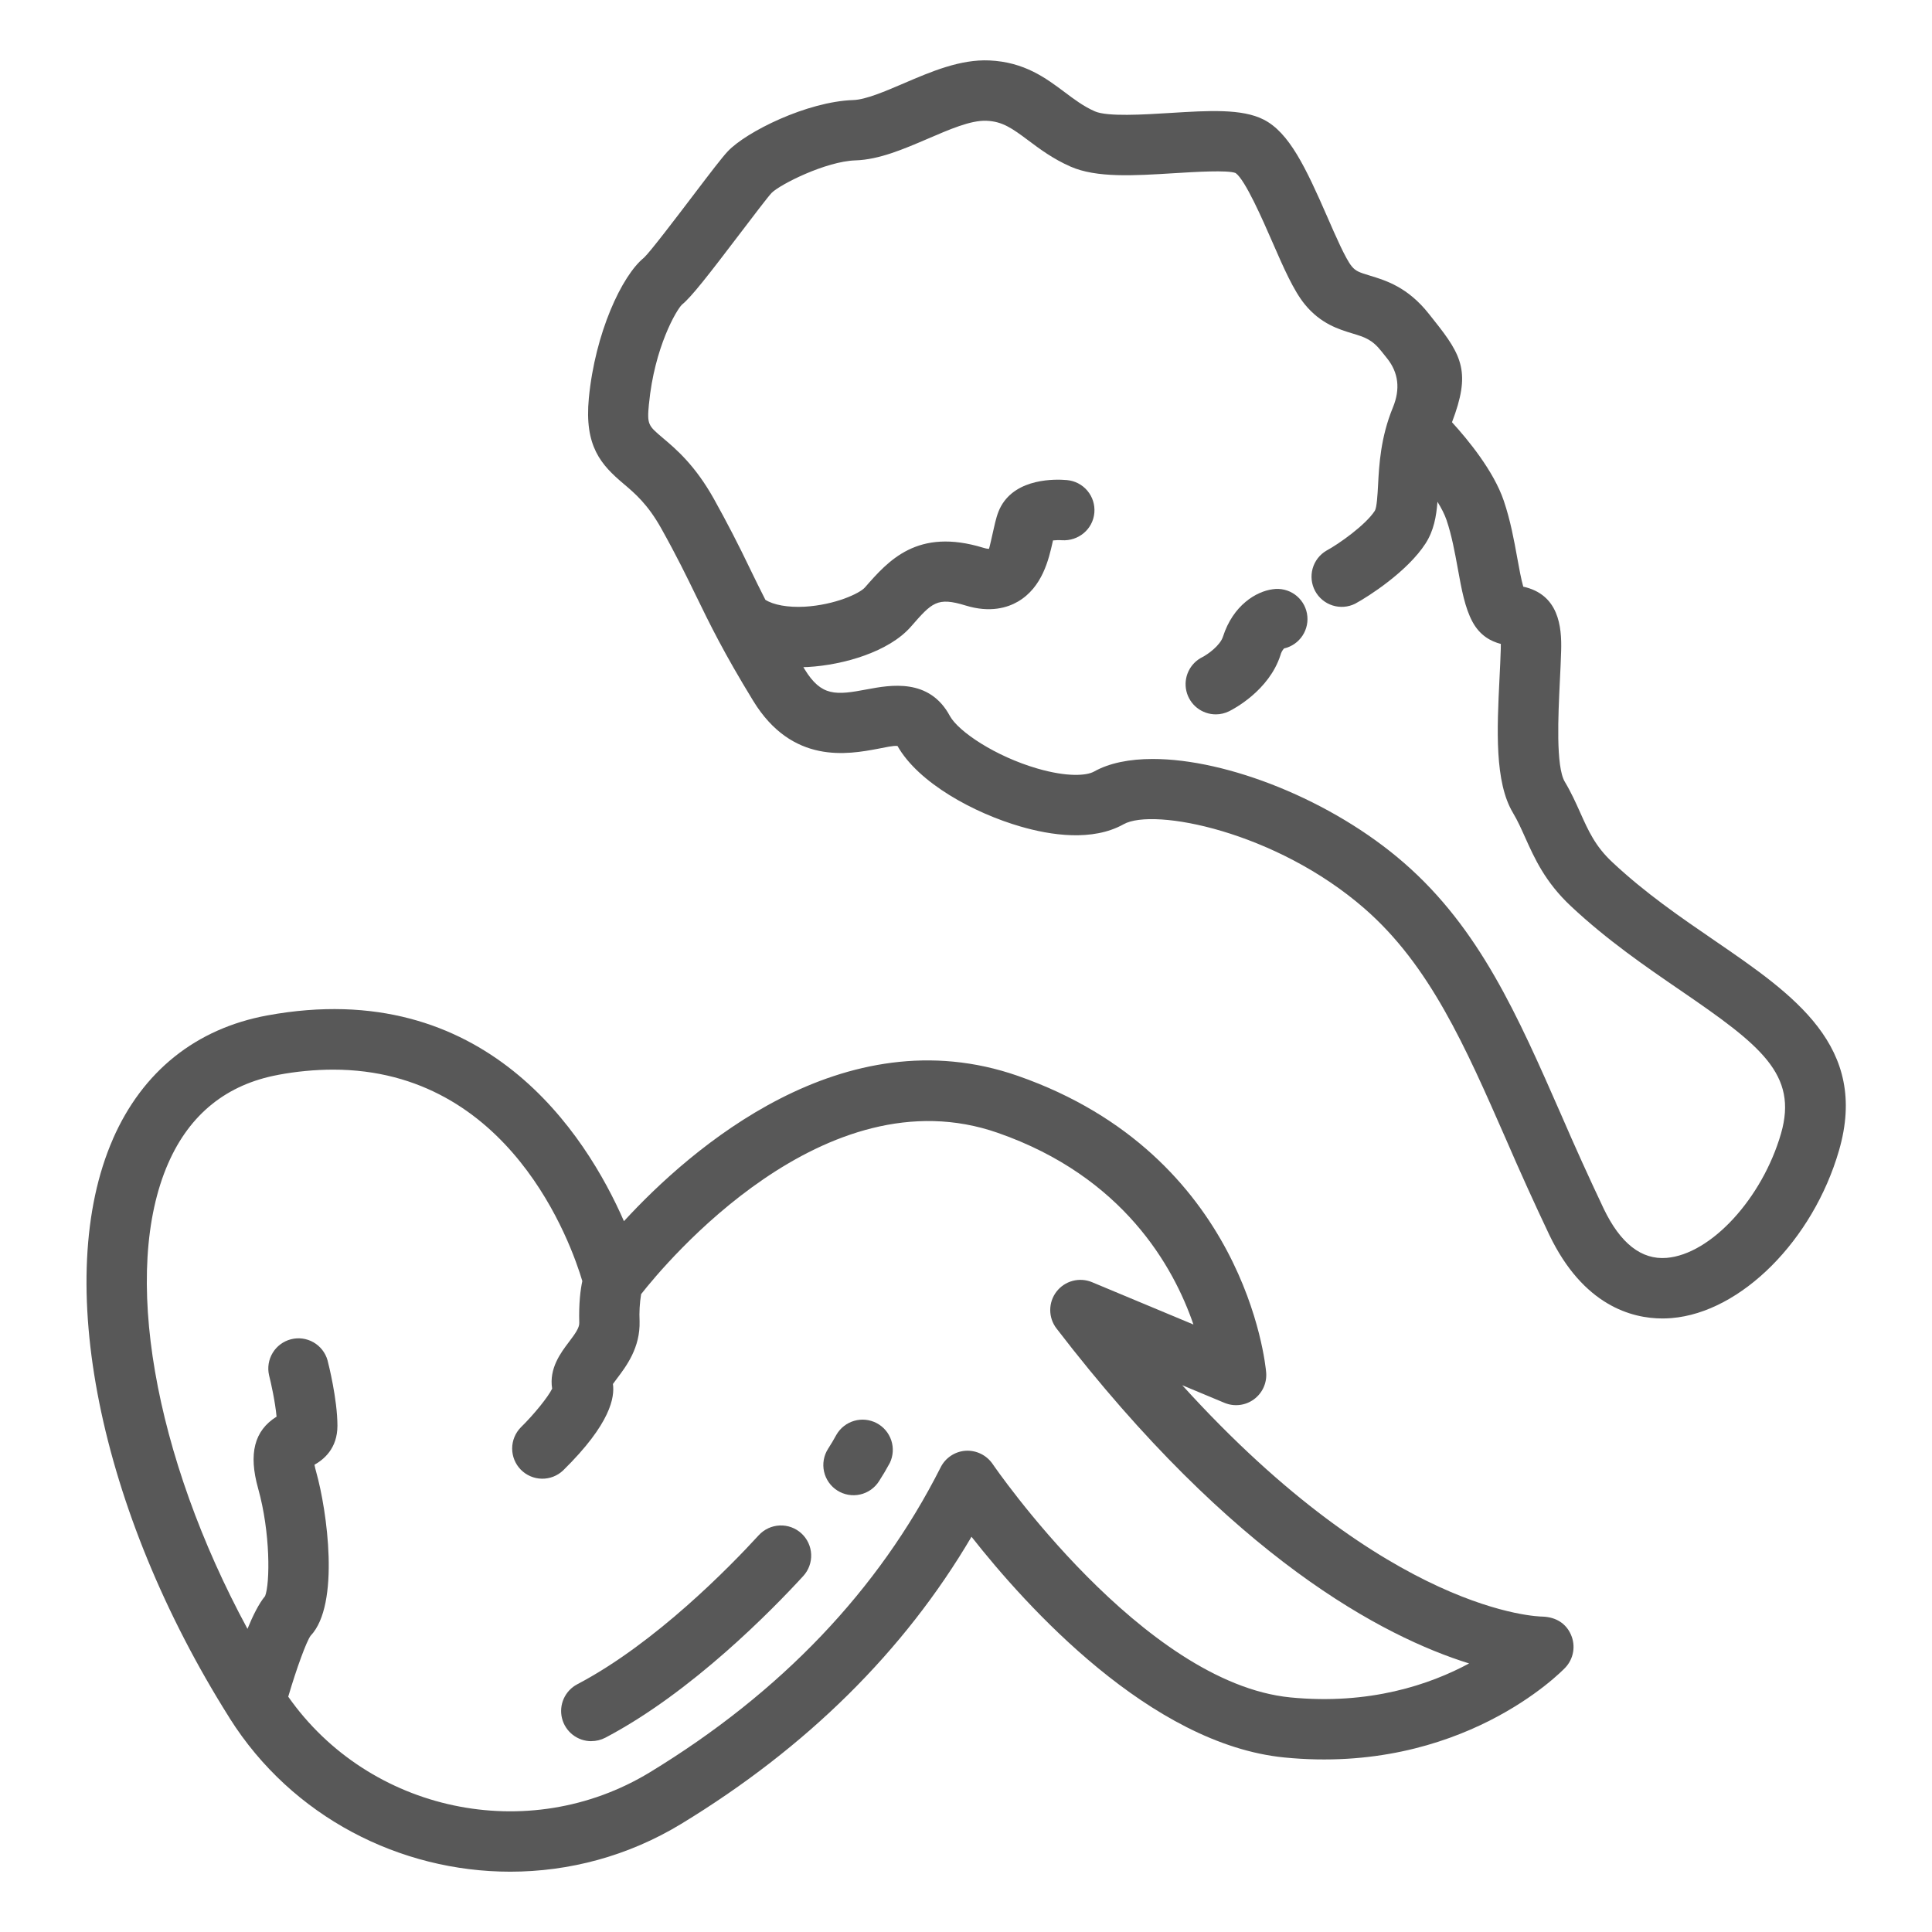 <svg xmlns="http://www.w3.org/2000/svg" width="512" height="512" viewBox="0 0 512 512" fill="none"><path d="M165.28 128.232C168.272 130.76 171.657 133.632 175.241 140.04C179.329 147.352 181.929 152.696 184.441 157.856C188.209 165.6 191.769 172.912 199.601 185.72C209.969 202.68 224.768 199.912 232.704 198.424C234.328 198.12 236.833 197.528 237.849 197.696C243.417 207.528 258.185 215.496 270.489 219.048C278.369 221.336 289.489 223.072 297.769 218.432C305.721 213.968 338.137 220.328 361.609 240.776C378.889 255.832 388.257 277.184 399.097 301.904C402.775 310.416 406.602 318.862 410.576 327.24C419.576 345.984 432.417 349.408 440.585 349.408C441.449 349.408 442.256 349.368 443.008 349.304C461.408 347.776 480.472 328.672 487.36 304.872C495.336 277.32 475.448 263.688 454.384 249.256C445.328 243.056 435.968 236.64 427.224 228.432C422.76 224.256 420.928 220.152 418.8 215.4C417.616 212.768 416.401 210.04 414.697 207.192C412.273 203.152 412.944 189.544 413.376 180.544C413.512 177.76 413.648 175.04 413.72 172.456C413.912 166.032 413.072 157.536 403.68 155.472C403.112 153.504 402.577 150.544 402.089 147.856C401.241 143.176 400.273 137.864 398.505 132.672C395.849 124.848 389.096 116.608 384.792 111.896C389.784 98.816 387.577 94.352 380.105 84.992L378.688 83.2C373.072 76.088 367.289 74.336 363.057 73.048C360.217 72.192 359.265 71.856 358.201 70.552C356.593 68.592 353.928 62.48 351.792 57.576C345.952 44.192 341.625 35.16 334.921 31.712C329.169 28.76 320.321 29.296 310.097 29.936C303.081 30.368 293.465 30.968 290.161 29.512C287.169 28.2 284.72 26.352 282.128 24.408C277.136 20.672 271.481 16.44 262.209 16.016C254.497 15.672 246.841 18.936 239.449 22.112C234.529 24.224 229.433 26.4 226.169 26.512C213.889 26.904 197.745 34.92 192.849 40.128C191.305 41.784 188.456 45.504 183.568 51.944C179.36 57.48 172.305 66.768 170.657 68.296C164.777 73.048 157.705 88.272 156.049 105.52C154.825 118.304 159.304 123.184 165.28 128.232ZM171.984 107.056C173.424 92.024 179.281 82.12 180.713 80.744C183.217 78.72 187.592 73.096 196.312 61.624C199.504 57.424 203.472 52.2 204.504 51.104C206.824 48.808 218.912 42.752 226.68 42.504C232.96 42.312 239.457 39.52 245.745 36.824C251.473 34.368 257.257 31.8 261.481 32.008C265.633 32.192 268.12 33.92 272.52 37.216C275.576 39.504 279.041 42.096 283.705 44.152C290.585 47.176 300.536 46.56 311.08 45.904C316.776 45.552 325.393 45.024 327.449 45.856C330.009 47.672 334.632 58.28 337.12 63.976C340.168 70.968 342.8 77.008 345.8 80.672C350 85.824 354.856 87.288 358.408 88.368C361.656 89.352 363.616 89.944 366.12 93.128L367.593 94.968C370.622 98.765 371.136 103.101 369.136 107.976C365.864 115.936 365.481 123.224 365.201 128.552C365.073 130.928 364.88 134.52 364.344 135.36C361.936 139.096 354.824 144.152 351.512 145.928C349.727 146.977 348.417 148.678 347.86 150.673C347.303 152.668 347.541 154.801 348.525 156.624C349.508 158.447 351.16 159.817 353.133 160.447C355.106 161.077 357.247 160.916 359.105 160C362.673 158.08 372.977 151.464 377.777 144.04C379.969 140.64 380.633 136.912 380.945 132.976C381.985 134.656 382.832 136.304 383.344 137.808C384.728 141.888 385.545 146.376 386.337 150.712C387.345 156.264 388.216 161.064 390.232 164.8C392.256 168.544 395.248 170.008 397.736 170.648C397.736 171.032 397.737 171.472 397.721 171.968C397.649 174.456 397.521 177.08 397.385 179.76C396.721 193.256 396.049 207.208 400.945 215.4C402.241 217.568 403.2 219.76 404.184 221.944C406.664 227.456 409.464 233.72 416.264 240.104C425.896 249.144 436.216 256.216 445.328 262.456C466.544 276.984 476.536 284.672 471.984 300.416C467.008 317.6 453.416 332.376 441.672 333.352C434.992 333.896 429.416 329.52 424.992 320.304C421.098 312.091 417.348 303.809 413.744 295.464C402.128 268.984 392.097 246.112 372.113 228.704C352.889 211.952 325.145 201.136 305.497 201.136C299.345 201.136 293.985 202.2 289.929 204.472C288.017 205.552 282.929 205.992 274.929 203.672C263.817 200.456 253.953 193.856 251.713 189.712C246.249 179.6 235.921 181.536 229.753 182.688C221.513 184.248 217.673 184.608 213.241 177.368L212.896 176.8C213.312 176.784 213.752 176.784 214.152 176.76C223.544 176.216 235.569 172.744 241.393 166.08C246.993 159.672 248.313 158.136 255.921 160.472C262.433 162.472 267.041 161.008 269.753 159.432C276.273 155.64 277.96 148.104 278.968 143.6L279.057 143.216C279.793 143.144 280.696 143.104 281.4 143.168C285.8 143.44 289.64 140.264 290.016 135.872C290.105 134.825 289.987 133.771 289.669 132.77C289.35 131.768 288.837 130.84 288.16 130.037C287.482 129.234 286.653 128.572 285.72 128.089C284.787 127.607 283.767 127.313 282.721 127.224C279.657 126.952 269.44 126.696 265.296 134.128C264.288 135.936 263.832 137.96 263.352 140.096C263 141.664 262.273 144.928 262.097 145.44C262.097 145.44 261.665 145.496 260.601 145.168C243.121 139.808 235.464 148.536 229.208 155.688C227.832 157.256 221.313 160.312 213.217 160.784C208.793 161.016 204.985 160.32 202.833 158.952C201.385 156.128 200.112 153.504 198.816 150.84C195.804 144.533 192.595 138.322 189.193 132.216C184.193 123.288 179.233 119.08 175.601 116.016C171.769 112.768 171.448 112.512 171.976 107.048L171.984 107.056Z" fill="#585858"></path><path d="M322.208 189.312C323.435 189.312 324.646 189.027 325.744 188.48C326.816 187.952 336.304 183.032 339.336 173.616C339.501 172.958 339.825 172.351 340.28 171.848C342.296 171.389 344.055 170.166 345.189 168.437C346.322 166.708 346.741 164.606 346.358 162.575C345.975 160.543 344.819 158.739 343.134 157.541C341.449 156.344 339.365 155.846 337.32 156.152C332.904 156.728 326.792 160.368 324.104 168.712C323.344 171.088 320.072 173.408 318.656 174.136C317.035 174.935 315.733 176.258 314.96 177.892C314.188 179.525 313.991 181.372 314.402 183.131C314.813 184.891 315.807 186.459 317.223 187.582C318.639 188.704 320.401 189.314 322.208 189.312ZM29.928 301.856C13.784 338.712 26.168 400.264 60.72 455.096L60.888 455.384C77.432 481.568 106.048 496.016 135.224 496.016C150.744 496.016 166.424 491.92 180.536 483.344C213.832 463.088 239.656 437.528 257.456 407.256C271.92 425.648 304.864 462.248 340.384 465.752C387.128 470.352 413.72 443.104 414.824 441.936C415.903 440.791 416.621 439.353 416.887 437.802C417.153 436.251 416.956 434.655 416.32 433.216C415.032 430.272 412.424 428.56 408.832 428.416C407.864 428.416 368.32 427.76 313.304 367.096L324.496 371.768C325.766 372.297 327.15 372.49 328.516 372.328C329.882 372.166 331.183 371.655 332.293 370.843C333.404 370.032 334.286 368.948 334.856 367.696C335.425 366.444 335.662 365.066 335.544 363.696C335.344 361.352 329.912 306.144 269.776 285.128C223.392 268.944 182.904 304.52 165.352 323.624C155.344 300.752 128.624 258.488 70.848 269.096C51.936 272.576 37.784 283.896 29.92 301.848L29.928 301.856ZM73.752 284.84C78.532 283.942 83.384 283.482 88.248 283.464C135.2 283.464 151.416 329.728 154.32 339.496C153.824 341.84 153.368 345.328 153.512 350.6C153.544 351.872 152.448 353.432 150.76 355.656C148.608 358.496 145.456 362.672 146.328 368.008C145.272 370.176 141.6 374.752 138.04 378.248C136.563 379.742 135.732 381.757 135.728 383.859C135.724 385.96 136.548 387.979 138.02 389.478C139.492 390.977 141.495 391.837 143.596 391.872C145.697 391.907 147.727 391.114 149.248 389.664C161.928 377.208 162.912 370.216 162.432 366.776C162.76 366.312 163.168 365.76 163.512 365.312C165.976 362.056 169.688 357.144 169.496 350.144C169.381 347.742 169.518 345.334 169.904 342.96C176.32 334.784 218.472 284.096 264.496 300.24C297.688 311.832 311.008 335.672 316.272 351.008L289.4 339.792C287.773 339.114 285.967 338.992 284.264 339.445C282.56 339.898 281.054 340.902 279.979 342.299C278.905 343.697 278.322 345.41 278.321 347.173C278.321 348.936 278.902 350.65 279.976 352.048C326.792 413.008 366.672 433.776 389.328 440.832C378.944 446.424 362.952 451.888 341.952 449.832C302.808 445.976 263.448 388.544 263.056 387.968C262.269 386.819 261.199 385.893 259.948 385.279C258.698 384.665 257.311 384.384 255.92 384.464C254.528 384.553 253.184 385.005 252.021 385.774C250.858 386.543 249.916 387.603 249.288 388.848C232.888 421.344 206.952 448.544 172.216 469.68C139.984 489.272 97.792 480.152 76.384 449.64C78.592 442.128 81.208 434.992 82.304 433.504C90.208 425.192 86.648 400.24 83.808 390.136C83.623 389.49 83.465 388.836 83.336 388.176C85.688 386.848 89.448 383.936 89.424 377.776C89.392 370.72 87.064 361.496 86.792 360.464C86.218 358.46 84.884 356.76 83.075 355.725C81.265 354.69 79.124 354.402 77.105 354.922C75.087 355.442 73.351 356.73 72.268 358.51C71.184 360.291 70.838 362.424 71.304 364.456C71.784 366.328 72.904 371.32 73.296 375.424C67.368 379.136 65.824 385.248 68.408 394.464C71.696 406.176 71.568 419.632 70.256 422.976C68.64 424.912 67.048 428.08 65.584 431.664C40.792 385.84 32.064 336.856 44.576 308.288C50.288 295.24 60.104 287.36 73.744 284.848L73.752 284.84Z" fill="#585858"></path><path d="M156.72 461.416C157.976 461.416 159.24 461.12 160.432 460.504C183.336 448.472 204.736 426.536 212.872 417.664C214.305 416.099 215.058 414.029 214.965 411.909C214.872 409.789 213.941 407.793 212.376 406.36C211.601 405.65 210.694 405.1 209.707 404.741C208.719 404.382 207.671 404.221 206.621 404.267C204.501 404.36 202.505 405.291 201.072 406.856C193.504 415.112 173.664 435.488 152.992 446.344C151.405 447.174 150.143 448.513 149.407 450.146C148.671 451.78 148.505 453.612 148.935 455.351C149.364 457.09 150.365 458.634 151.777 459.737C153.188 460.839 154.929 461.436 156.72 461.432V461.416ZM221.912 395.008C222.799 395.57 223.789 395.952 224.824 396.132C225.86 396.311 226.92 396.285 227.945 396.055C228.971 395.825 229.94 395.395 230.799 394.789C231.658 394.184 232.39 393.416 232.952 392.528C233.974 390.949 234.932 389.329 235.824 387.672C236.713 385.805 236.845 383.666 236.193 381.703C235.541 379.741 234.155 378.107 232.325 377.143C230.495 376.18 228.363 375.961 226.376 376.534C224.389 377.107 222.7 378.426 221.664 380.216C220.968 381.494 220.223 382.746 219.432 383.968C218.87 384.856 218.488 385.845 218.308 386.881C218.128 387.916 218.155 388.976 218.385 390.002C218.615 391.027 219.045 391.997 219.65 392.856C220.255 393.715 221.024 394.446 221.912 395.008Z" fill="#585858"></path></svg>